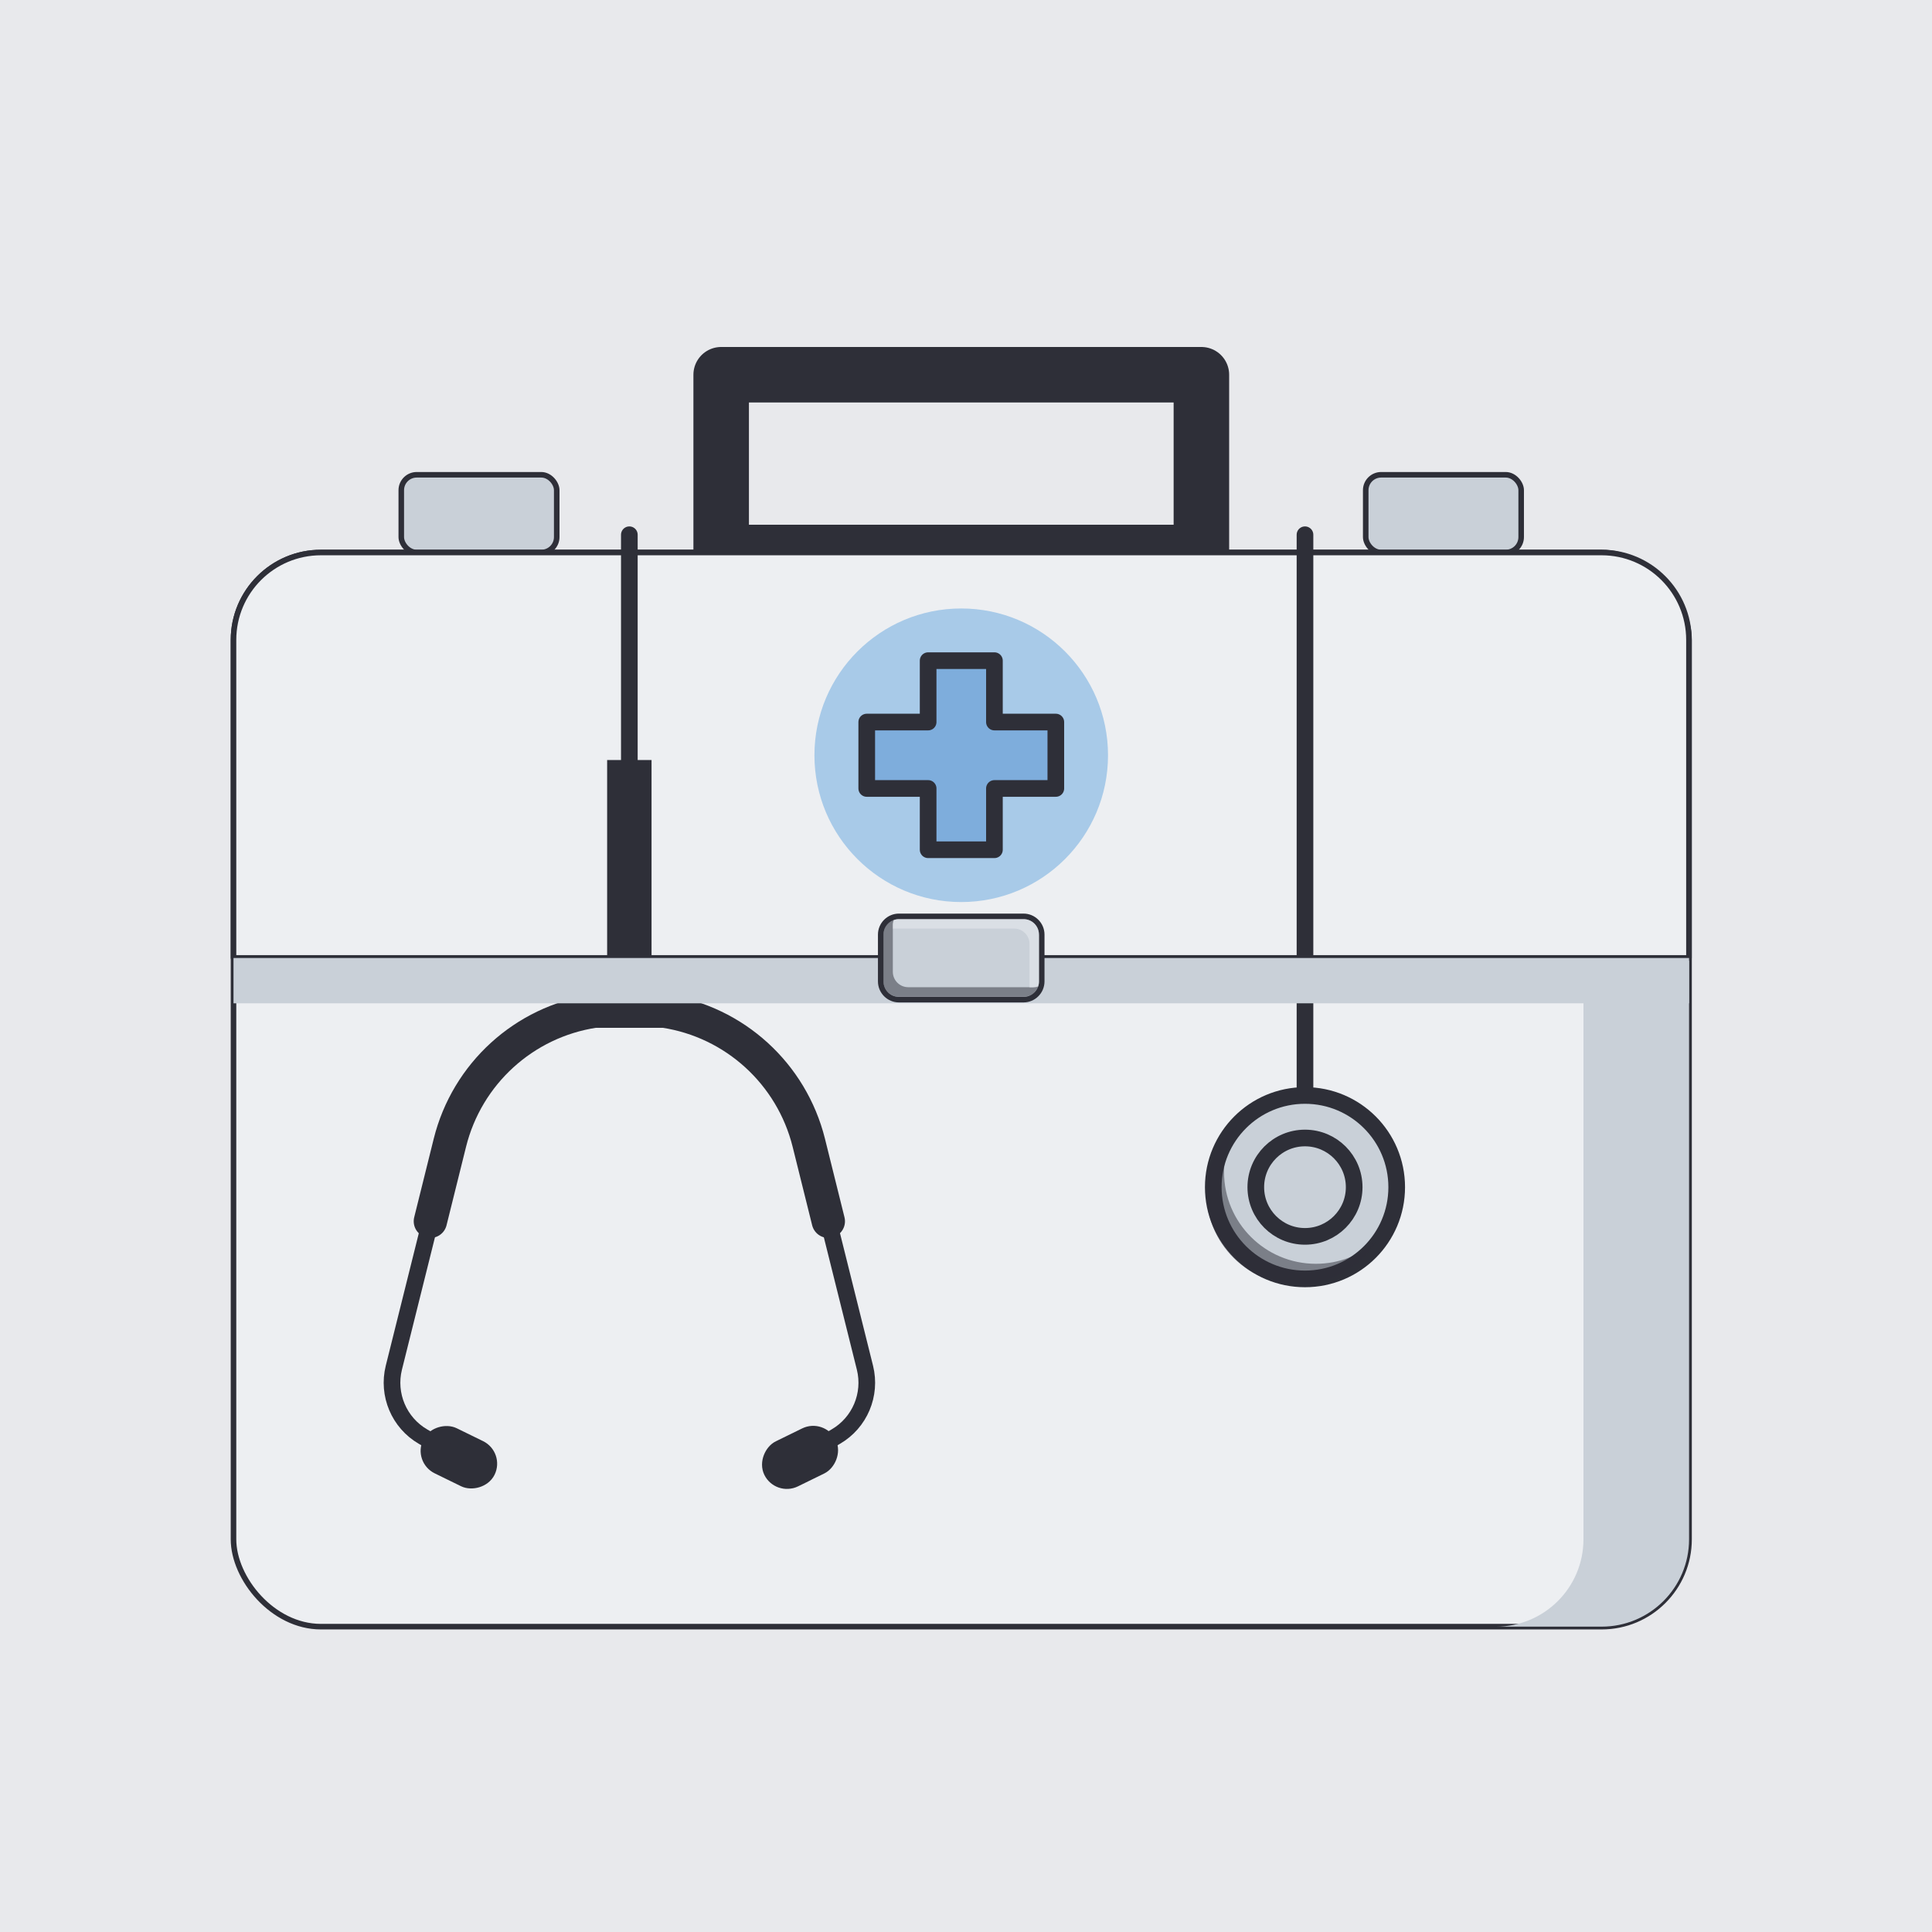 <?xml version="1.0" encoding="UTF-8"?><svg xmlns="http://www.w3.org/2000/svg" viewBox="0 0 174 174"><rect x="0" y="0" width="174" height="174" fill="#808080" stroke="none"/><defs><style>.cls-1,.cls-2,.cls-3,.cls-4,.cls-5,.cls-6,.cls-7,.cls-8,.cls-9,.cls-10{stroke:#2e2f38;stroke-linejoin:round;}.cls-1,.cls-3,.cls-4,.cls-6,.cls-7,.cls-8{stroke-linecap:round;}.cls-1,.cls-11,.cls-8,.cls-12{fill:#c9d0d8;}.cls-1,.cls-6{stroke-width:.5px;}.cls-2,.cls-4,.cls-7,.cls-8,.cls-10{stroke-width:1.5px;}.cls-2,.cls-13,.cls-14{fill:#2e2f38;}.cls-15{opacity:.95;}.cls-15,.cls-16,.cls-13,.cls-11,.cls-17,.cls-12,.cls-14{stroke-width:0px;}.cls-15,.cls-16,.cls-6{fill:#edeff2;}.cls-3{stroke-width:3px;}.cls-3,.cls-4,.cls-5,.cls-9,.cls-10{fill:none;}.cls-18{isolation:isolate;}.cls-5{stroke-width:4px;}.cls-16{mix-blend-mode:screen;}.cls-16,.cls-13{opacity:.5;}.cls-13,.cls-11{mix-blend-mode:darken;}.cls-7{fill:#7eaddc;}.cls-9{stroke-width:5px;}.cls-17{fill:#a8cae8;}</style></defs><g class="cls-18"><g id="Layer_2"><g id="Layer_1-2"><rect class="cls-15" width="174" height="174"/><rect class="cls-6" x="21.03" y="49.76" width="131.09" height="96.74" rx="7.87" ry="7.87"/><rect class="cls-9" x="64.95" y="33.75" width="43.25" height="16.01"/><rect class="cls-1" x="123" y="42.76" width="14" height="7" rx="1.39" ry="1.39"/><rect class="cls-1" x="36.14" y="42.76" width="14" height="7" rx="1.39" ry="1.39"/><path class="cls-11" d="M152.12,57.63v81c0,4.35-3.53,7.87-7.88,7.87h-9.51c4.35,0,7.88-3.52,7.88-7.87V57.63c0-4.35-3.53-7.88-7.88-7.88h9.51c4.35,0,7.88,3.53,7.88,7.88Z"/><path class="cls-6" d="M28.9,49.76h115.34c4.35,0,7.87,3.53,7.87,7.87v28.64H21.03v-28.64c0-4.35,3.53-7.87,7.87-7.87Z"/><circle class="cls-17" cx="86.57" cy="68.02" r="13.22"/><polygon class="cls-7" points="95.09 65.03 89.56 65.03 89.56 59.5 83.59 59.5 83.59 65.03 78.06 65.03 78.06 71.01 83.59 71.01 83.59 76.53 89.56 76.53 89.56 71.01 95.09 71.01 95.09 65.03"/><path class="cls-10" d="M74.61,109.99l3.29,13.19c.6,2.42-.47,4.95-2.62,6.2l-3.23,1.88"/><rect class="cls-2" x="70.53" y="128.42" width="3.02" height="5.66" rx="1.51" ry="1.51" transform="translate(158.27 8.85) rotate(63.92)"/><path class="cls-10" d="M38.76,109.99l-3.29,13.19c-.6,2.42.47,4.95,2.62,6.2l3.23,1.88"/><path class="cls-3" d="M38.76,109.99l1.76-7.08c1.55-6.21,6.67-10.88,13-11.84h6.32c6.33.96,11.45,5.64,13,11.84l1.76,7.08"/><rect class="cls-2" x="39.81" y="128.42" width="3.02" height="5.66" rx="1.51" ry="1.51" transform="translate(177.38 151.83) rotate(116.08)"/><line class="cls-5" x1="56.68" y1="91.07" x2="56.68" y2="68.45"/><line class="cls-4" x1="56.68" y1="71.73" x2="56.68" y2="48.16"/><line class="cls-4" x1="117.53" y1="48.16" x2="117.53" y2="101.67"/><circle class="cls-8" cx="117.53" cy="106.92" r="8.26"/><circle class="cls-4" cx="117.53" cy="106.92" r="4.43"/><rect class="cls-11" x="21.03" y="86.28" width="131.09" height="4.08"/><rect class="cls-12" x="79.32" y="82.53" width="14.5" height="7.5" rx="1.64" ry="1.64"/><path class="cls-14" d="M92.18,82.78c.77,0,1.39.62,1.39,1.39v4.22c0,.77-.62,1.39-1.39,1.39h-11.22c-.77,0-1.39-.62-1.39-1.39v-4.22c0-.77.62-1.39,1.39-1.39h11.22M92.18,82.28h-11.22c-1.04,0-1.89.85-1.89,1.89v4.22c0,1.04.85,1.89,1.89,1.89h11.22c1.04,0,1.89-.85,1.89-1.89v-4.22c0-1.04-.85-1.89-1.89-1.89h0Z"/><path class="cls-13" d="M93.49,88.85c-.07.2-.19.38-.34.53-.05.05-.1.1-.16.14-.08.06-.16.1-.26.14-.03.02-.06.03-.09.03h0c-.15.05-.3.08-.47.08h-11.22c-.76,0-1.39-.62-1.39-1.39v-4.22c0-.17.03-.32.09-.47.02-.06.05-.14.08-.2.04-.06.08-.12.11-.17.04-.06.09-.11.14-.16s.1-.09.16-.14c.08-.05.16-.1.26-.14.03-.02.06-.03.09-.04h0c-.05.15-.08.3-.08.46v4.22c0,.77.62,1.39,1.39,1.39h11.22c.16,0,.31-.03.46-.07Z"/><path class="cls-16" d="M93.58,84.17v4.22c0,.17-.03.32-.09.47-.15.05-.3.07-.46.07h-.31v-3.91c0-.77-.62-1.39-1.39-1.39h-10.91v-.31c0-.16.03-.31.08-.46h0c.15-.05.3-.08.46-.08h11.22c.77,0,1.39.62,1.39,1.39Z"/><path class="cls-13" d="M123.95,111.79c-1.46,2.34-4.06,3.9-7.02,3.9-4.57,0-8.27-3.7-8.27-8.26,0-2.49,1.1-4.72,2.84-6.24-.79,1.27-1.26,2.77-1.26,4.37,0,4.56,3.7,8.26,8.27,8.26,2.08,0,3.98-.77,5.43-2.03Z"/></g></g></g></svg>